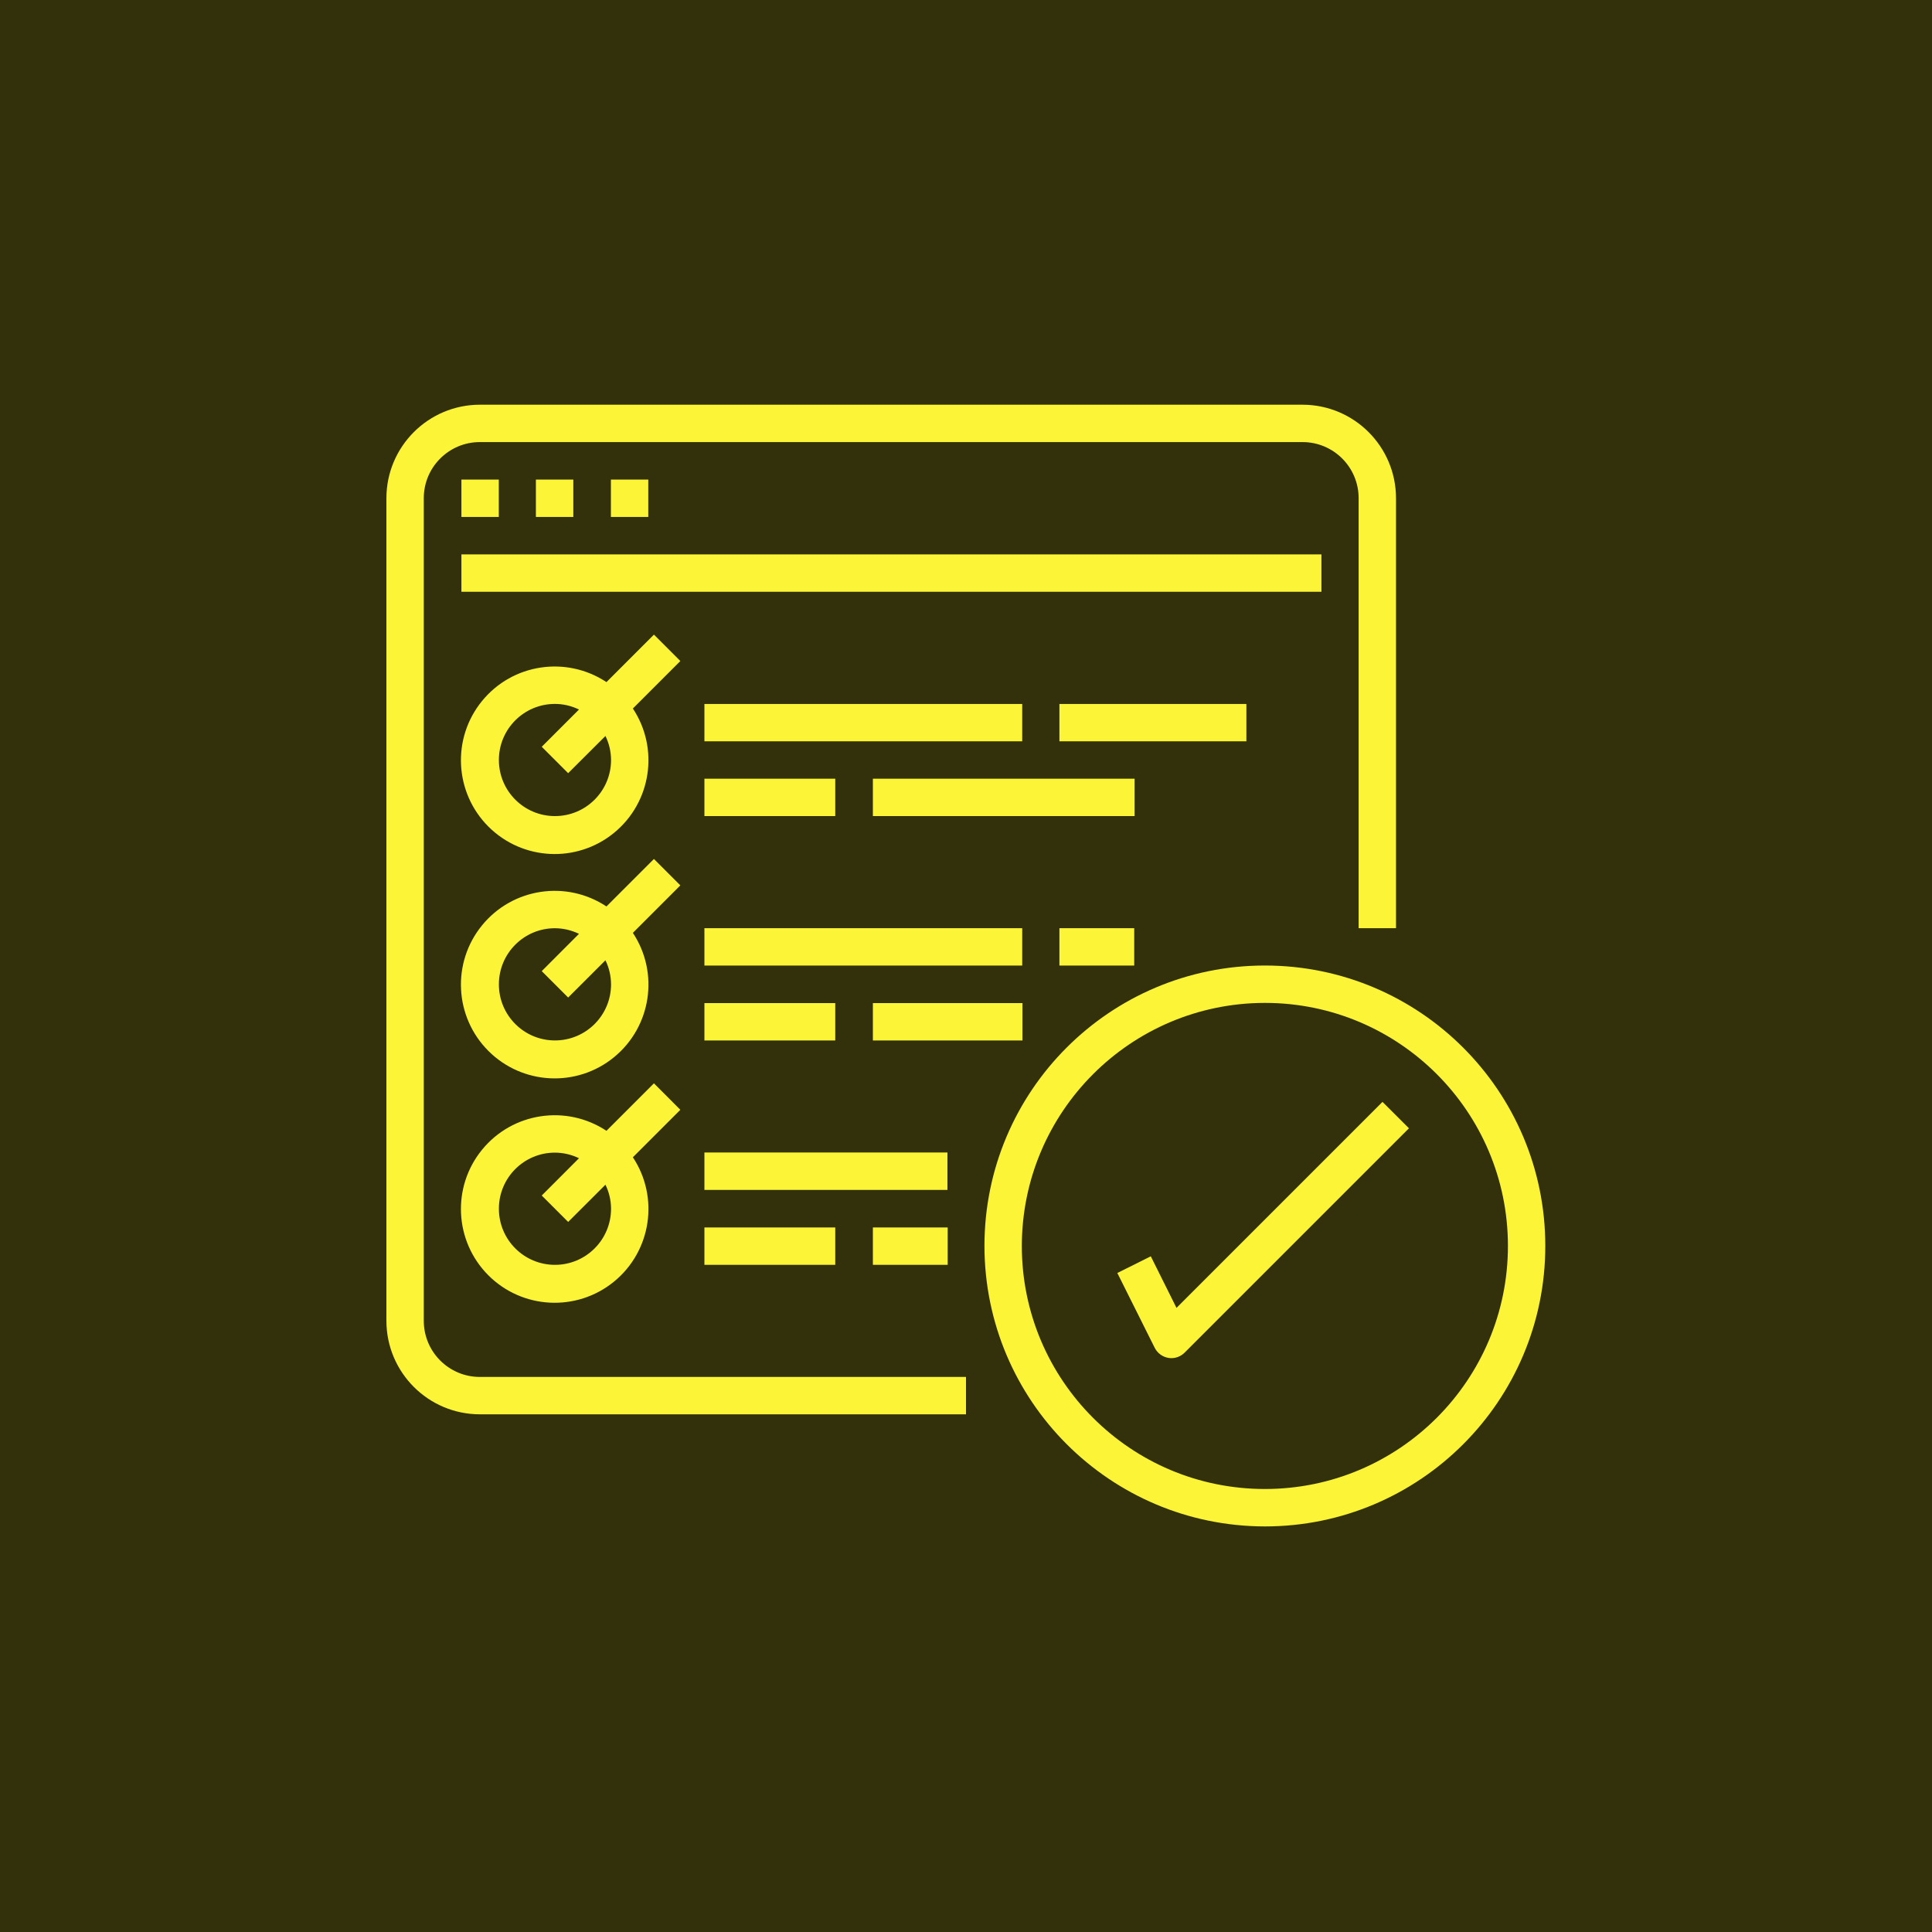 <svg xmlns="http://www.w3.org/2000/svg" width="40" height="40" viewBox="0 0 40 40" fill="none"><rect width="40" height="40" fill="#32310B"></rect><path d="M9.935 29.282H20V28.508H9.935C9.294 28.508 8.774 27.988 8.774 27.346V10.314C8.774 9.673 9.294 9.153 9.935 9.153H26.968C27.609 9.153 28.129 9.673 28.129 10.314V19.217H28.903V10.314C28.902 9.246 28.036 8.38 26.968 8.379H9.935C8.867 8.38 8.001 9.246 8 10.314V27.346C8.001 28.415 8.867 29.281 9.935 29.282Z" fill="#FCF436"></path><path d="M9.553 9.929H10.327V10.703H9.553V9.929Z" fill="#FCF436"></path><path d="M11.095 9.929H11.87V10.703H11.095V9.929Z" fill="#FCF436"></path><path d="M12.648 9.929H13.422V10.703H12.648V9.929Z" fill="#FCF436"></path><path d="M9.553 11.478H27.359V12.252H9.553V11.478Z" fill="#FCF436"></path><path d="M13.539 13.139L12.556 14.122C11.724 13.572 10.611 13.74 9.981 14.512C9.35 15.284 9.407 16.408 10.111 17.113C10.816 17.818 11.94 17.875 12.712 17.244C13.484 16.613 13.653 15.5 13.103 14.669L14.086 13.686L13.539 13.139ZM11.49 16.896C10.848 16.896 10.329 16.376 10.329 15.735C10.329 15.093 10.848 14.574 11.49 14.574C11.662 14.574 11.832 14.614 11.987 14.69L11.216 15.461L11.763 16.008L12.535 15.238C12.611 15.392 12.65 15.562 12.651 15.735C12.651 16.376 12.131 16.896 11.49 16.896Z" fill="#FCF436"></path><path d="M14.584 14.575H21.164V15.348H14.584V14.575Z" fill="#FCF436"></path><path d="M14.584 16.122H17.293V16.896H14.584V16.122Z" fill="#FCF436"></path><path d="M18.072 16.122H23.491V16.896H18.072V16.122Z" fill="#FCF436"></path><path d="M21.934 14.575H25.805V15.348H21.934V14.575Z" fill="#FCF436"></path><path d="M13.539 17.784L12.556 18.767C11.724 18.216 10.611 18.385 9.981 19.157C9.35 19.929 9.407 21.053 10.111 21.758C10.816 22.463 11.94 22.52 12.712 21.889C13.484 21.258 13.653 20.145 13.103 19.314L14.086 18.331L13.539 17.784ZM11.49 21.541C10.848 21.541 10.329 21.021 10.329 20.38C10.329 19.738 10.848 19.218 11.49 19.218C11.662 19.219 11.832 19.259 11.987 19.334L11.216 20.106L11.763 20.653L12.535 19.882C12.611 20.037 12.65 20.207 12.651 20.38C12.651 21.021 12.131 21.541 11.49 21.541Z" fill="#FCF436"></path><path d="M14.584 19.217H21.164V19.991H14.584V19.217Z" fill="#FCF436"></path><path d="M14.584 20.768H17.293V21.542H14.584V20.768Z" fill="#FCF436"></path><path d="M18.072 20.768H21.169V21.542H18.072V20.768Z" fill="#FCF436"></path><path d="M21.934 19.217H23.483V19.991H21.934V19.217Z" fill="#FCF436"></path><path d="M13.539 22.429L12.556 23.412C11.724 22.862 10.611 23.031 9.981 23.803C9.35 24.575 9.407 25.699 10.111 26.404C10.816 27.109 11.94 27.165 12.712 26.535C13.484 25.904 13.653 24.791 13.103 23.96L14.086 22.977L13.539 22.429ZM11.49 26.187C10.848 26.187 10.329 25.667 10.329 25.025C10.329 24.384 10.848 23.864 11.49 23.864C11.662 23.865 11.832 23.904 11.987 23.98L11.216 24.752L11.763 25.299L12.535 24.528C12.611 24.683 12.65 24.853 12.651 25.025C12.651 25.667 12.131 26.187 11.49 26.187Z" fill="#FCF436"></path><path d="M14.584 23.861H19.616V24.636H14.584V23.861Z" fill="#FCF436"></path><path d="M14.584 25.413H17.293V26.187H14.584V25.413Z" fill="#FCF436"></path><path d="M18.072 25.413H19.621V26.187H18.072V25.413Z" fill="#FCF436"></path><path d="M26.188 31.603C29.395 31.603 31.994 29.003 31.994 25.796C31.994 22.589 29.395 19.99 26.188 19.99C22.981 19.99 20.382 22.589 20.382 25.796C20.385 29.001 22.983 31.599 26.188 31.603ZM26.188 20.764C28.967 20.764 31.22 23.017 31.22 25.796C31.22 28.575 28.967 30.828 26.188 30.828C23.409 30.828 21.156 28.575 21.156 25.796C21.159 23.018 23.41 20.767 26.188 20.764Z" fill="#FCF436"></path><path d="M23.826 26.01L23.133 26.356L23.907 27.905C23.963 28.016 24.069 28.094 24.192 28.114C24.212 28.117 24.232 28.119 24.252 28.119C24.354 28.119 24.453 28.078 24.526 28.005L29.171 23.36L28.623 22.813L24.358 27.078L23.826 26.01Z" fill="#FCF436"></path></svg>